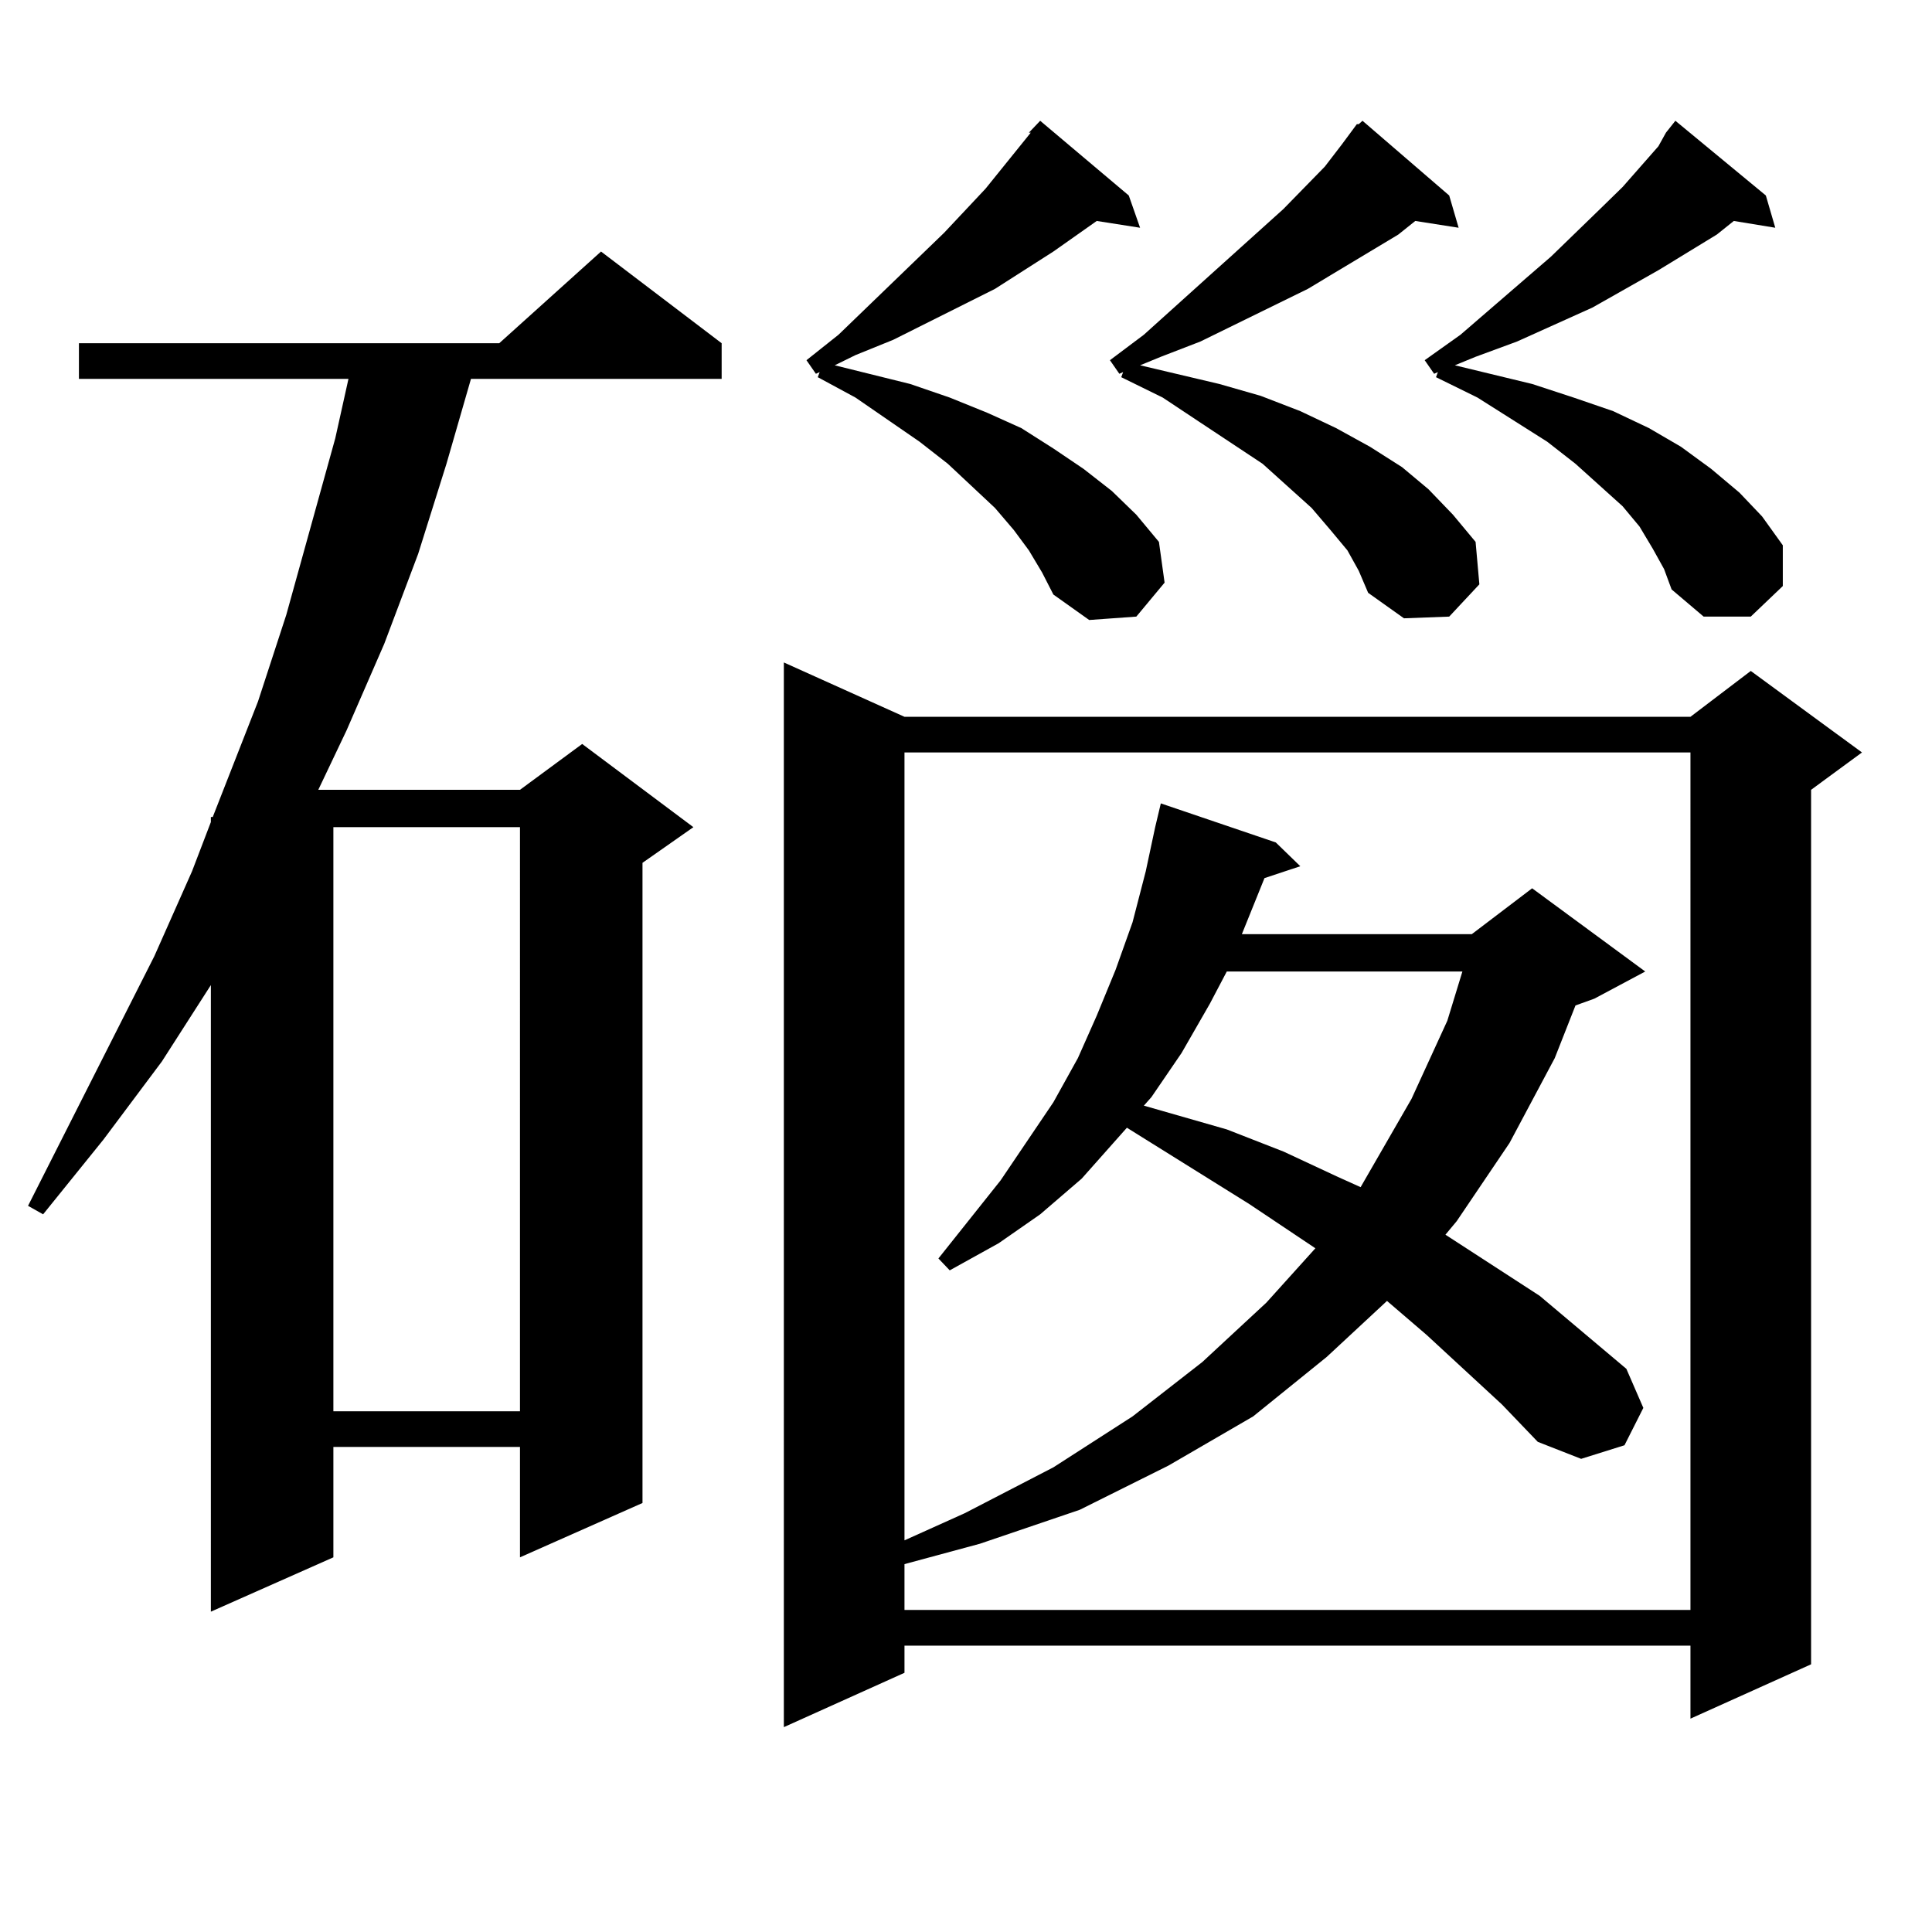 <?xml version="1.0" encoding="utf-8"?>
<!-- Generator: Adobe Illustrator 16.0.0, SVG Export Plug-In . SVG Version: 6.00 Build 0)  -->
<!DOCTYPE svg PUBLIC "-//W3C//DTD SVG 1.1//EN" "http://www.w3.org/Graphics/SVG/1.1/DTD/svg11.dtd">
<svg version="1.1" id="图层_1" xmlns="http://www.w3.org/2000/svg" xmlns:xlink="http://www.w3.org/1999/xlink" x="0px" y="0px"
	 width="1000px" height="1000px" viewBox="0 0 1000 1000" enable-background="new 0 0 1000 1000" xml:space="preserve">
<path d="M373.527,177.652v18.457H243.774l-12.683,43.945l-14.634,46.582l-17.561,46.582l-19.512,44.824l-14.634,30.762H269.14
	l32.194-23.73l57.56,43.066l-26.341,18.457v331.348L269.14,806.07v-57.129h-96.583v57.129l-63.413,28.125V509.879L83.778,549.43
	l-30.243,40.43l-31.219,38.672l-7.805-4.395l65.364-129.199l19.512-43.945l9.756-25.488v-2.637h0.976l23.414-59.766l14.634-44.824
	l25.365-91.406l6.829-30.762H40.853v-18.457h217.556l52.682-47.461L373.527,177.652z M172.557,428.141v302.344h96.583V428.141
	H172.557z M468.159,371.012h406.819l31.219-23.73l57.56,42.188l-26.341,19.336v452.637l-62.438,28.125v-37.793H468.159v14.063
	l-62.438,28.125V342.887L468.159,371.012z M532.548,284.879l-7.805-10.547l-9.756-11.426l-24.39-22.852l-14.634-11.426
	l-33.17-22.852l-19.512-10.547l0.976-2.637l-1.951,0.879l-4.878-7.031l16.585-13.184l54.633-52.734l21.463-22.852l23.414-29.004
	h-0.976l5.854-6.152l45.853,38.672l5.854,16.699l-22.438-3.516l-22.438,15.82l-30.243,19.336l-52.682,26.367l-19.512,7.91
	l-10.731,5.273l39.023,9.668l20.487,7.031l19.512,7.91l17.561,7.91l16.585,10.547l15.609,10.547l14.634,11.426l12.683,12.305
	l11.707,14.063l2.927,21.094l-14.634,17.578l-24.39,1.758L545.23,307.73l-5.854-11.426L532.548,284.879z M777.42,726.969
	l-39.023-36.035l-20.487-17.578l-31.219,29.004l-38.048,30.762l-43.901,25.488l-45.853,22.852l-51.706,17.578l-39.023,10.547v23.73
	h406.819V389.469H468.159v407.813l31.219-14.063l45.853-23.73l40.975-26.367l36.097-28.125l33.17-30.762l25.365-28.125
	l-34.146-22.852l-63.413-39.551l-23.414,26.367l-21.463,18.457l-21.463,14.941l-25.365,14.063l-5.854-6.152l32.194-40.43
	l27.316-40.43l12.683-22.852l9.756-21.973l9.756-23.73l8.78-24.609l6.829-26.367l4.878-22.852l2.927-12.305l59.511,20.215
	l12.683,12.305l-18.536,6.152l-11.707,29.004h119.021l31.219-23.73l58.535,43.066l-26.341,14.063l-9.756,3.516l-10.731,27.246
	l-23.414,43.945l-27.316,40.43l-5.854,7.031l48.779,31.641l44.877,37.793l8.78,20.215l-9.756,19.336l-22.438,7.031l-22.438-8.789
	L777.42,726.969z M697.422,284.879l-8.78-10.547l-9.756-11.426l-25.365-22.852l-33.17-21.973l-18.536-12.305l-21.463-10.547
	l0.976-2.637l-1.951,0.879l-4.878-7.031l17.561-13.184l72.193-65.039l21.463-21.973l8.78-11.426l7.805-10.547h0.976l1.951-1.758
	l44.877,38.672l4.878,16.699l-22.438-3.516l-8.78,7.031l-46.828,28.125l-55.608,27.246l-20.487,7.91l-10.731,4.395l40.975,9.668
	l21.463,6.152l20.487,7.91l18.536,8.789l17.561,9.668l16.585,10.547l13.658,11.426l12.683,13.184l11.707,14.063l1.951,21.973
	l-15.609,16.699l-23.414,0.879l-18.536-13.184l-4.878-11.426L697.422,284.879z M634.984,502.848l-8.78,16.699l-14.634,25.488
	l-15.609,22.852l-3.902,4.395l42.926,12.305l29.268,11.426l28.292,13.184l11.707,5.273l26.341-45.703l18.536-40.43l7.805-25.488
	H634.984z M855.467,284l-6.829-11.426l-8.78-10.547L828.15,251.48l-12.683-11.426l-14.634-11.426l-36.097-22.852l-21.463-10.547
	l0.976-2.637l-1.951,0.879l-4.878-7.031l18.536-13.184l46.828-40.43l25.365-24.609l11.707-11.426l18.536-21.094l3.902-7.031
	l4.878-6.152l46.828,38.672l4.878,16.699l-21.463-3.516l-8.78,7.031l-30.243,18.457l-34.146,19.336l-39.023,17.578l-21.463,7.91
	l-10.731,4.395l39.999,9.668l21.463,7.031l20.487,7.031l18.536,8.789l16.585,9.668l15.609,11.426l14.634,12.305l11.707,12.305
	l10.731,14.941v21.094l-16.585,15.82h-24.39l-16.585-14.063l-3.902-10.547L855.467,284z"/>
</svg>
